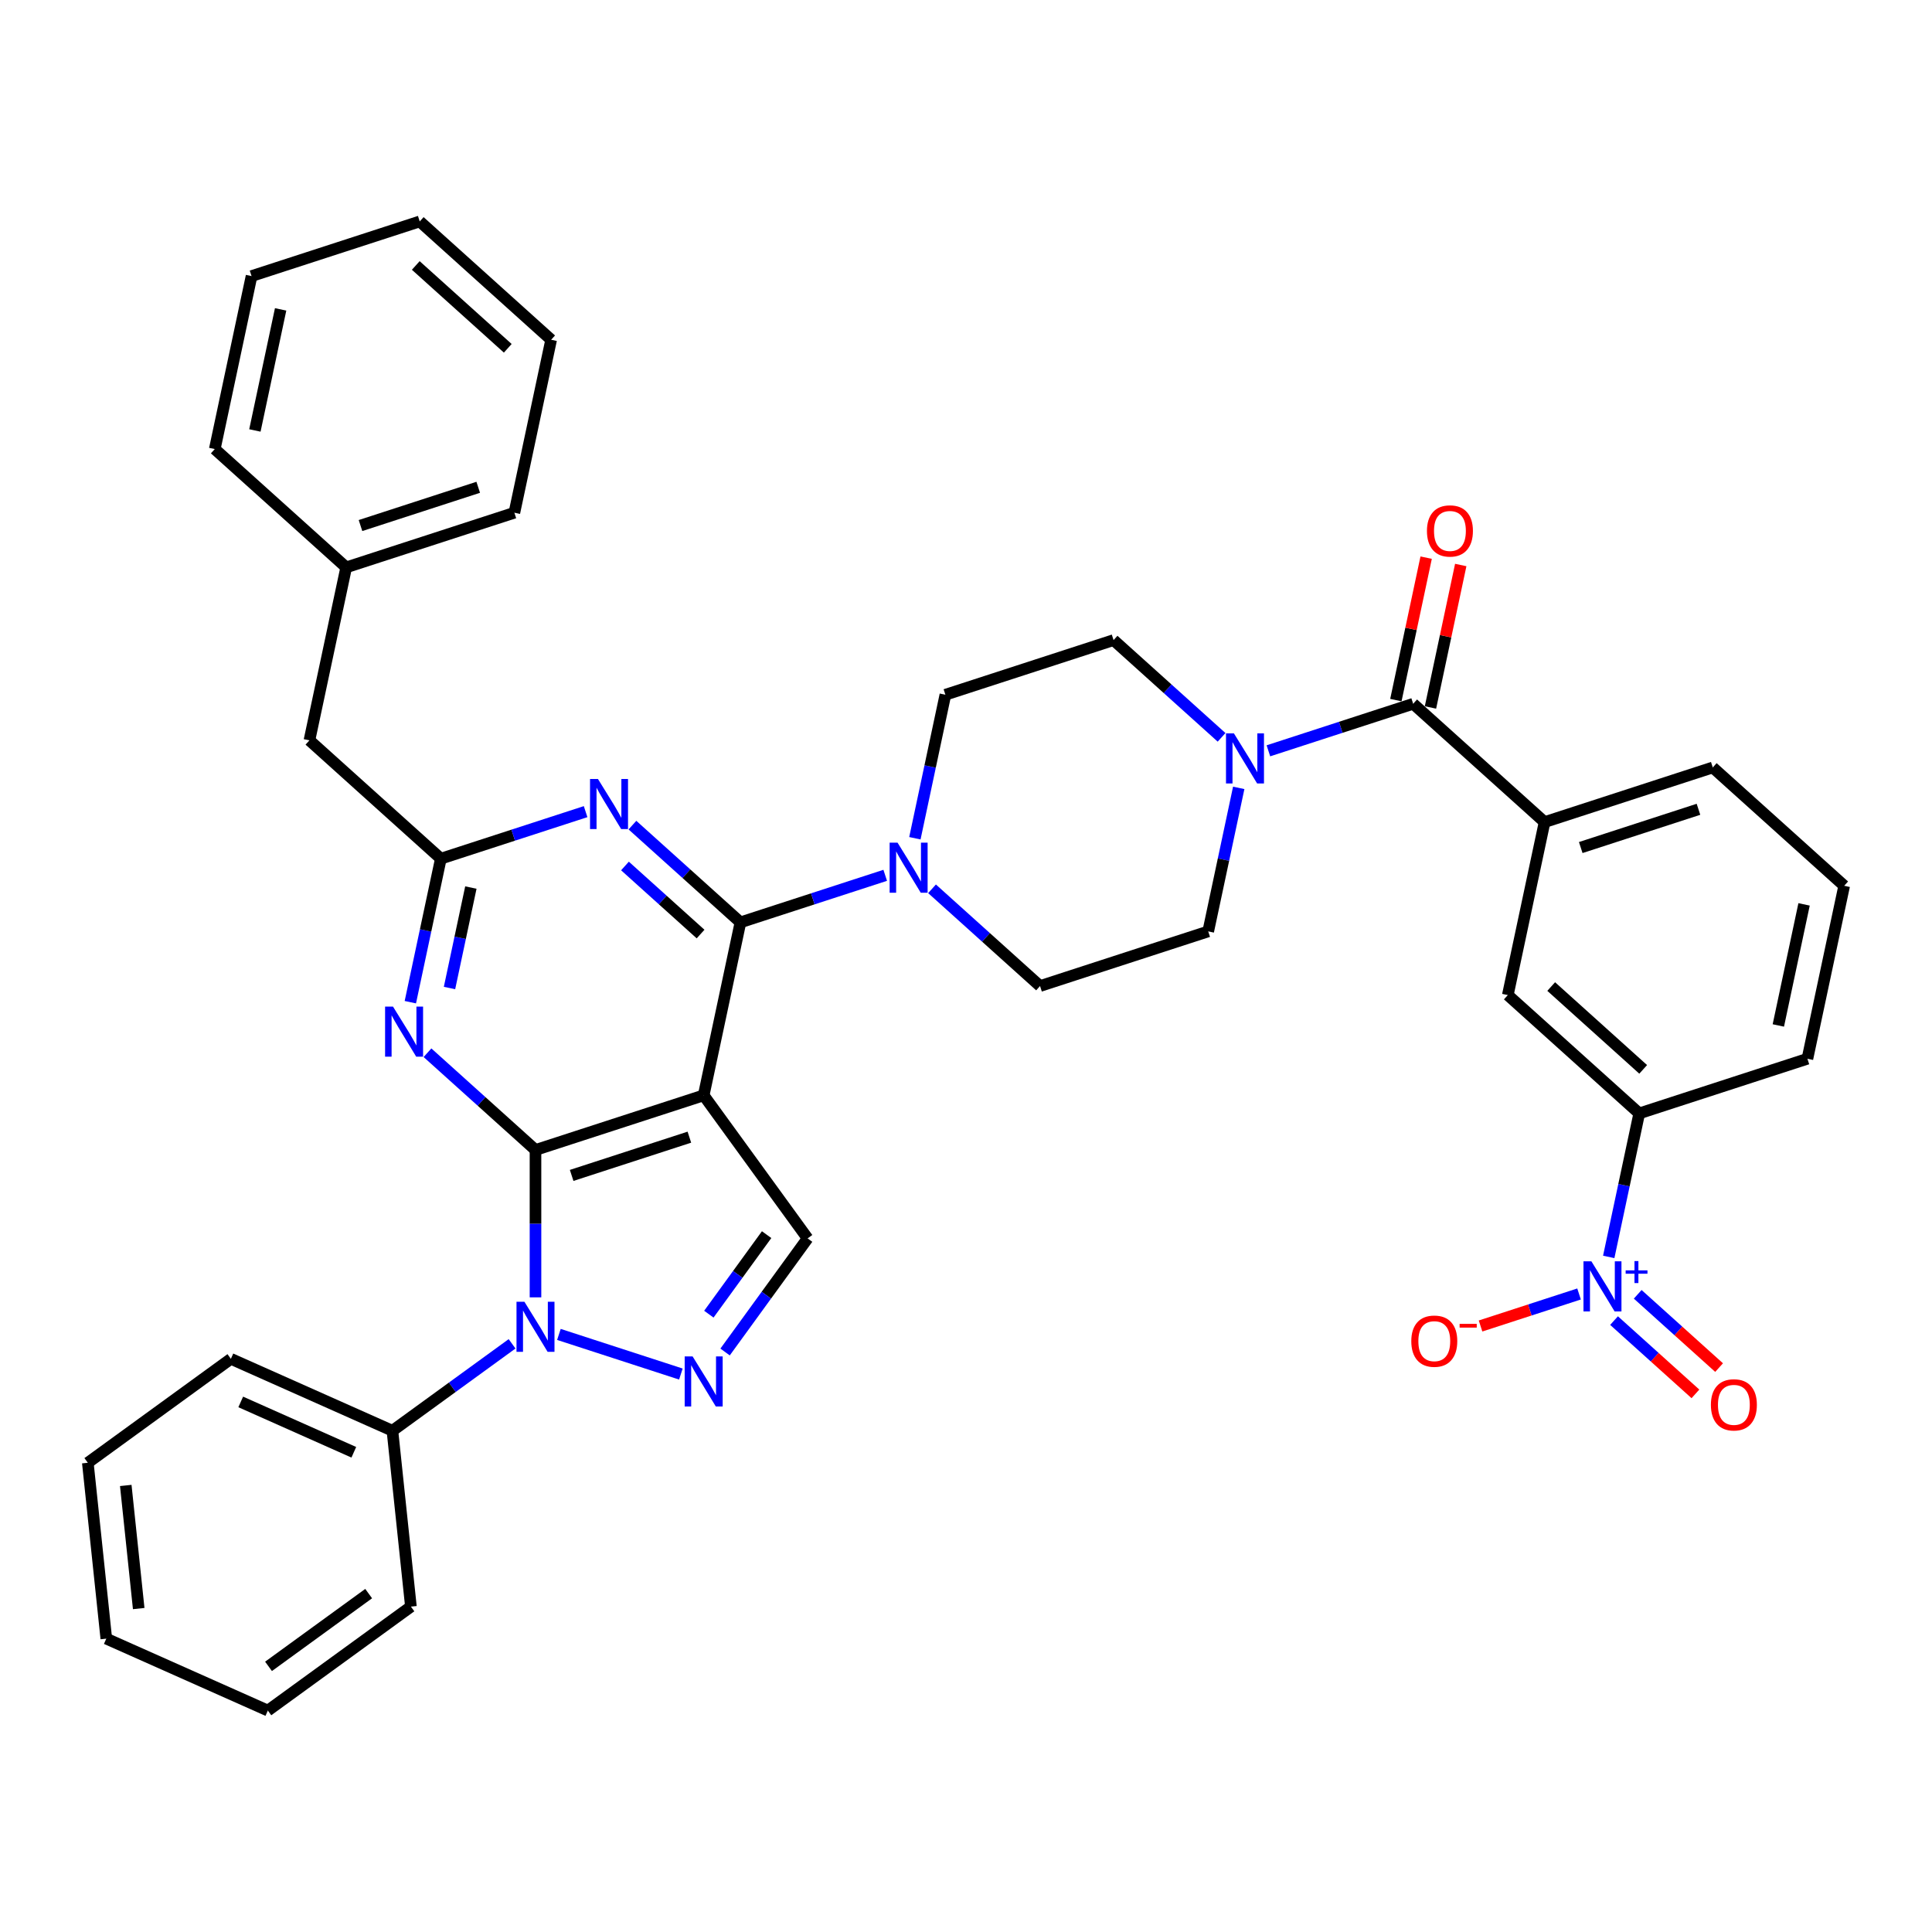 <?xml version='1.0' encoding='iso-8859-1'?>
<svg version='1.1' baseProfile='full'
              xmlns='http://www.w3.org/2000/svg'
                      xmlns:rdkit='http://www.rdkit.org/xml'
                      xmlns:xlink='http://www.w3.org/1999/xlink'
                  xml:space='preserve'
width='1000px' height='1000px' viewBox='0 0 1000 1000'>
<!-- END OF HEADER -->
<rect style='opacity:1.0;fill:#FFFFFF;stroke:none' width='1000' height='1000' x='0' y='0'> </rect>
<path class='bond-0' d='M 832.676,650.577 L 840.57,613.436' style='fill:none;fill-rule:evenodd;stroke:#0000FF;stroke-width:6px;stroke-linecap:butt;stroke-linejoin:miter;stroke-opacity:1' />
<path class='bond-0' d='M 840.57,613.436 L 848.465,576.296' style='fill:none;fill-rule:evenodd;stroke:#000000;stroke-width:6px;stroke-linecap:butt;stroke-linejoin:miter;stroke-opacity:1' />
<path class='bond-1' d='M 835.428,683.54 L 856.49,702.503' style='fill:none;fill-rule:evenodd;stroke:#0000FF;stroke-width:6px;stroke-linecap:butt;stroke-linejoin:miter;stroke-opacity:1' />
<path class='bond-1' d='M 856.49,702.503 L 877.551,721.467' style='fill:none;fill-rule:evenodd;stroke:#FF0000;stroke-width:6px;stroke-linecap:butt;stroke-linejoin:miter;stroke-opacity:1' />
<path class='bond-1' d='M 847.678,669.936 L 868.739,688.899' style='fill:none;fill-rule:evenodd;stroke:#0000FF;stroke-width:6px;stroke-linecap:butt;stroke-linejoin:miter;stroke-opacity:1' />
<path class='bond-1' d='M 868.739,688.899 L 889.8,707.863' style='fill:none;fill-rule:evenodd;stroke:#FF0000;stroke-width:6px;stroke-linecap:butt;stroke-linejoin:miter;stroke-opacity:1' />
<path class='bond-2' d='M 817.316,669.764 L 791.822,678.047' style='fill:none;fill-rule:evenodd;stroke:#0000FF;stroke-width:6px;stroke-linecap:butt;stroke-linejoin:miter;stroke-opacity:1' />
<path class='bond-2' d='M 791.822,678.047 L 766.329,686.33' style='fill:none;fill-rule:evenodd;stroke:#FF0000;stroke-width:6px;stroke-linecap:butt;stroke-linejoin:miter;stroke-opacity:1' />
<path class='bond-3' d='M 641.162,407.807 L 633.268,444.948' style='fill:none;fill-rule:evenodd;stroke:#0000FF;stroke-width:6px;stroke-linecap:butt;stroke-linejoin:miter;stroke-opacity:1' />
<path class='bond-3' d='M 633.268,444.948 L 625.373,482.089' style='fill:none;fill-rule:evenodd;stroke:#000000;stroke-width:6px;stroke-linecap:butt;stroke-linejoin:miter;stroke-opacity:1' />
<path class='bond-4' d='M 656.522,388.621 L 693.988,376.447' style='fill:none;fill-rule:evenodd;stroke:#0000FF;stroke-width:6px;stroke-linecap:butt;stroke-linejoin:miter;stroke-opacity:1' />
<path class='bond-4' d='M 693.988,376.447 L 731.454,364.274' style='fill:none;fill-rule:evenodd;stroke:#000000;stroke-width:6px;stroke-linecap:butt;stroke-linejoin:miter;stroke-opacity:1' />
<path class='bond-5' d='M 632.285,381.647 L 604.334,356.48' style='fill:none;fill-rule:evenodd;stroke:#0000FF;stroke-width:6px;stroke-linecap:butt;stroke-linejoin:miter;stroke-opacity:1' />
<path class='bond-5' d='M 604.334,356.48 L 576.383,331.313' style='fill:none;fill-rule:evenodd;stroke:#000000;stroke-width:6px;stroke-linecap:butt;stroke-linejoin:miter;stroke-opacity:1' />
<path class='bond-6' d='M 740.407,366.177 L 748.243,329.311' style='fill:none;fill-rule:evenodd;stroke:#000000;stroke-width:6px;stroke-linecap:butt;stroke-linejoin:miter;stroke-opacity:1' />
<path class='bond-6' d='M 748.243,329.311 L 756.079,292.445' style='fill:none;fill-rule:evenodd;stroke:#FF0000;stroke-width:6px;stroke-linecap:butt;stroke-linejoin:miter;stroke-opacity:1' />
<path class='bond-6' d='M 722.501,362.371 L 730.337,325.505' style='fill:none;fill-rule:evenodd;stroke:#000000;stroke-width:6px;stroke-linecap:butt;stroke-linejoin:miter;stroke-opacity:1' />
<path class='bond-6' d='M 730.337,325.505 L 738.173,288.639' style='fill:none;fill-rule:evenodd;stroke:#FF0000;stroke-width:6px;stroke-linecap:butt;stroke-linejoin:miter;stroke-opacity:1' />
<path class='bond-7' d='M 731.454,364.274 L 799.475,425.52' style='fill:none;fill-rule:evenodd;stroke:#000000;stroke-width:6px;stroke-linecap:butt;stroke-linejoin:miter;stroke-opacity:1' />
<path class='bond-8' d='M 848.465,576.296 L 780.444,515.05' style='fill:none;fill-rule:evenodd;stroke:#000000;stroke-width:6px;stroke-linecap:butt;stroke-linejoin:miter;stroke-opacity:1' />
<path class='bond-8' d='M 850.511,553.505 L 802.896,510.633' style='fill:none;fill-rule:evenodd;stroke:#000000;stroke-width:6px;stroke-linecap:butt;stroke-linejoin:miter;stroke-opacity:1' />
<path class='bond-9' d='M 848.465,576.296 L 935.515,548.011' style='fill:none;fill-rule:evenodd;stroke:#000000;stroke-width:6px;stroke-linecap:butt;stroke-linejoin:miter;stroke-opacity:1' />
<path class='bond-10' d='M 799.475,425.52 L 780.444,515.05' style='fill:none;fill-rule:evenodd;stroke:#000000;stroke-width:6px;stroke-linecap:butt;stroke-linejoin:miter;stroke-opacity:1' />
<path class='bond-11' d='M 799.475,425.52 L 886.525,397.235' style='fill:none;fill-rule:evenodd;stroke:#000000;stroke-width:6px;stroke-linecap:butt;stroke-linejoin:miter;stroke-opacity:1' />
<path class='bond-11' d='M 818.189,438.687 L 879.124,418.888' style='fill:none;fill-rule:evenodd;stroke:#000000;stroke-width:6px;stroke-linecap:butt;stroke-linejoin:miter;stroke-opacity:1' />
<path class='bond-12' d='M 277.171,671.508 L 277.171,633.367' style='fill:none;fill-rule:evenodd;stroke:#0000FF;stroke-width:6px;stroke-linecap:butt;stroke-linejoin:miter;stroke-opacity:1' />
<path class='bond-12' d='M 277.171,633.367 L 277.171,595.226' style='fill:none;fill-rule:evenodd;stroke:#000000;stroke-width:6px;stroke-linecap:butt;stroke-linejoin:miter;stroke-opacity:1' />
<path class='bond-13' d='M 289.29,690.694 L 352.422,711.207' style='fill:none;fill-rule:evenodd;stroke:#0000FF;stroke-width:6px;stroke-linecap:butt;stroke-linejoin:miter;stroke-opacity:1' />
<path class='bond-14' d='M 265.052,695.561 L 234.087,718.059' style='fill:none;fill-rule:evenodd;stroke:#0000FF;stroke-width:6px;stroke-linecap:butt;stroke-linejoin:miter;stroke-opacity:1' />
<path class='bond-14' d='M 234.087,718.059 L 203.121,740.557' style='fill:none;fill-rule:evenodd;stroke:#000000;stroke-width:6px;stroke-linecap:butt;stroke-linejoin:miter;stroke-opacity:1' />
<path class='bond-15' d='M 418.022,640.992 L 364.222,566.942' style='fill:none;fill-rule:evenodd;stroke:#000000;stroke-width:6px;stroke-linecap:butt;stroke-linejoin:miter;stroke-opacity:1' />
<path class='bond-16' d='M 418.022,640.992 L 396.661,670.392' style='fill:none;fill-rule:evenodd;stroke:#000000;stroke-width:6px;stroke-linecap:butt;stroke-linejoin:miter;stroke-opacity:1' />
<path class='bond-16' d='M 396.661,670.392 L 375.301,699.792' style='fill:none;fill-rule:evenodd;stroke:#0000FF;stroke-width:6px;stroke-linecap:butt;stroke-linejoin:miter;stroke-opacity:1' />
<path class='bond-16' d='M 396.804,639.052 L 381.851,659.632' style='fill:none;fill-rule:evenodd;stroke:#000000;stroke-width:6px;stroke-linecap:butt;stroke-linejoin:miter;stroke-opacity:1' />
<path class='bond-16' d='M 381.851,659.632 L 366.899,680.212' style='fill:none;fill-rule:evenodd;stroke:#0000FF;stroke-width:6px;stroke-linecap:butt;stroke-linejoin:miter;stroke-opacity:1' />
<path class='bond-17' d='M 203.121,740.557 L 119.504,703.328' style='fill:none;fill-rule:evenodd;stroke:#000000;stroke-width:6px;stroke-linecap:butt;stroke-linejoin:miter;stroke-opacity:1' />
<path class='bond-17' d='M 183.133,751.696 L 124.601,725.636' style='fill:none;fill-rule:evenodd;stroke:#000000;stroke-width:6px;stroke-linecap:butt;stroke-linejoin:miter;stroke-opacity:1' />
<path class='bond-18' d='M 203.121,740.557 L 212.689,831.586' style='fill:none;fill-rule:evenodd;stroke:#000000;stroke-width:6px;stroke-linecap:butt;stroke-linejoin:miter;stroke-opacity:1' />
<path class='bond-19' d='M 119.504,703.328 L 45.455,757.128' style='fill:none;fill-rule:evenodd;stroke:#000000;stroke-width:6px;stroke-linecap:butt;stroke-linejoin:miter;stroke-opacity:1' />
<path class='bond-20' d='M 45.455,757.128 L 55.022,848.157' style='fill:none;fill-rule:evenodd;stroke:#000000;stroke-width:6px;stroke-linecap:butt;stroke-linejoin:miter;stroke-opacity:1' />
<path class='bond-20' d='M 65.096,768.869 L 71.793,832.59' style='fill:none;fill-rule:evenodd;stroke:#000000;stroke-width:6px;stroke-linecap:butt;stroke-linejoin:miter;stroke-opacity:1' />
<path class='bond-21' d='M 55.022,848.157 L 138.639,885.386' style='fill:none;fill-rule:evenodd;stroke:#000000;stroke-width:6px;stroke-linecap:butt;stroke-linejoin:miter;stroke-opacity:1' />
<path class='bond-22' d='M 138.639,885.386 L 212.689,831.586' style='fill:none;fill-rule:evenodd;stroke:#000000;stroke-width:6px;stroke-linecap:butt;stroke-linejoin:miter;stroke-opacity:1' />
<path class='bond-22' d='M 138.987,862.506 L 190.821,824.846' style='fill:none;fill-rule:evenodd;stroke:#000000;stroke-width:6px;stroke-linecap:butt;stroke-linejoin:miter;stroke-opacity:1' />
<path class='bond-23' d='M 364.222,566.942 L 277.171,595.226' style='fill:none;fill-rule:evenodd;stroke:#000000;stroke-width:6px;stroke-linecap:butt;stroke-linejoin:miter;stroke-opacity:1' />
<path class='bond-23' d='M 356.821,588.595 L 295.886,608.394' style='fill:none;fill-rule:evenodd;stroke:#000000;stroke-width:6px;stroke-linecap:butt;stroke-linejoin:miter;stroke-opacity:1' />
<path class='bond-24' d='M 364.222,566.942 L 383.252,477.412' style='fill:none;fill-rule:evenodd;stroke:#000000;stroke-width:6px;stroke-linecap:butt;stroke-linejoin:miter;stroke-opacity:1' />
<path class='bond-25' d='M 277.171,595.226 L 249.22,570.059' style='fill:none;fill-rule:evenodd;stroke:#000000;stroke-width:6px;stroke-linecap:butt;stroke-linejoin:miter;stroke-opacity:1' />
<path class='bond-25' d='M 249.22,570.059 L 221.269,544.892' style='fill:none;fill-rule:evenodd;stroke:#0000FF;stroke-width:6px;stroke-linecap:butt;stroke-linejoin:miter;stroke-opacity:1' />
<path class='bond-26' d='M 212.392,518.732 L 220.286,481.591' style='fill:none;fill-rule:evenodd;stroke:#0000FF;stroke-width:6px;stroke-linecap:butt;stroke-linejoin:miter;stroke-opacity:1' />
<path class='bond-26' d='M 220.286,481.591 L 228.181,444.45' style='fill:none;fill-rule:evenodd;stroke:#000000;stroke-width:6px;stroke-linecap:butt;stroke-linejoin:miter;stroke-opacity:1' />
<path class='bond-26' d='M 232.666,511.395 L 238.192,485.397' style='fill:none;fill-rule:evenodd;stroke:#0000FF;stroke-width:6px;stroke-linecap:butt;stroke-linejoin:miter;stroke-opacity:1' />
<path class='bond-26' d='M 238.192,485.397 L 243.719,459.399' style='fill:none;fill-rule:evenodd;stroke:#000000;stroke-width:6px;stroke-linecap:butt;stroke-linejoin:miter;stroke-opacity:1' />
<path class='bond-27' d='M 228.181,444.45 L 265.647,432.277' style='fill:none;fill-rule:evenodd;stroke:#000000;stroke-width:6px;stroke-linecap:butt;stroke-linejoin:miter;stroke-opacity:1' />
<path class='bond-27' d='M 265.647,432.277 L 303.113,420.103' style='fill:none;fill-rule:evenodd;stroke:#0000FF;stroke-width:6px;stroke-linecap:butt;stroke-linejoin:miter;stroke-opacity:1' />
<path class='bond-28' d='M 228.181,444.45 L 160.161,383.205' style='fill:none;fill-rule:evenodd;stroke:#000000;stroke-width:6px;stroke-linecap:butt;stroke-linejoin:miter;stroke-opacity:1' />
<path class='bond-29' d='M 327.35,427.078 L 355.301,452.245' style='fill:none;fill-rule:evenodd;stroke:#0000FF;stroke-width:6px;stroke-linecap:butt;stroke-linejoin:miter;stroke-opacity:1' />
<path class='bond-29' d='M 355.301,452.245 L 383.252,477.412' style='fill:none;fill-rule:evenodd;stroke:#000000;stroke-width:6px;stroke-linecap:butt;stroke-linejoin:miter;stroke-opacity:1' />
<path class='bond-29' d='M 323.486,448.232 L 343.052,465.849' style='fill:none;fill-rule:evenodd;stroke:#0000FF;stroke-width:6px;stroke-linecap:butt;stroke-linejoin:miter;stroke-opacity:1' />
<path class='bond-29' d='M 343.052,465.849 L 362.617,483.466' style='fill:none;fill-rule:evenodd;stroke:#000000;stroke-width:6px;stroke-linecap:butt;stroke-linejoin:miter;stroke-opacity:1' />
<path class='bond-30' d='M 383.252,477.412 L 420.718,465.238' style='fill:none;fill-rule:evenodd;stroke:#000000;stroke-width:6px;stroke-linecap:butt;stroke-linejoin:miter;stroke-opacity:1' />
<path class='bond-30' d='M 420.718,465.238 L 458.184,453.065' style='fill:none;fill-rule:evenodd;stroke:#0000FF;stroke-width:6px;stroke-linecap:butt;stroke-linejoin:miter;stroke-opacity:1' />
<path class='bond-31' d='M 482.421,460.039 L 510.372,485.206' style='fill:none;fill-rule:evenodd;stroke:#0000FF;stroke-width:6px;stroke-linecap:butt;stroke-linejoin:miter;stroke-opacity:1' />
<path class='bond-31' d='M 510.372,485.206 L 538.323,510.373' style='fill:none;fill-rule:evenodd;stroke:#000000;stroke-width:6px;stroke-linecap:butt;stroke-linejoin:miter;stroke-opacity:1' />
<path class='bond-32' d='M 473.544,433.878 L 481.438,396.738' style='fill:none;fill-rule:evenodd;stroke:#0000FF;stroke-width:6px;stroke-linecap:butt;stroke-linejoin:miter;stroke-opacity:1' />
<path class='bond-32' d='M 481.438,396.738 L 489.333,359.597' style='fill:none;fill-rule:evenodd;stroke:#000000;stroke-width:6px;stroke-linecap:butt;stroke-linejoin:miter;stroke-opacity:1' />
<path class='bond-33' d='M 160.161,383.205 L 179.191,293.674' style='fill:none;fill-rule:evenodd;stroke:#000000;stroke-width:6px;stroke-linecap:butt;stroke-linejoin:miter;stroke-opacity:1' />
<path class='bond-34' d='M 179.191,293.674 L 266.241,265.39' style='fill:none;fill-rule:evenodd;stroke:#000000;stroke-width:6px;stroke-linecap:butt;stroke-linejoin:miter;stroke-opacity:1' />
<path class='bond-34' d='M 186.592,272.022 L 247.527,252.222' style='fill:none;fill-rule:evenodd;stroke:#000000;stroke-width:6px;stroke-linecap:butt;stroke-linejoin:miter;stroke-opacity:1' />
<path class='bond-35' d='M 179.191,293.674 L 111.17,232.429' style='fill:none;fill-rule:evenodd;stroke:#000000;stroke-width:6px;stroke-linecap:butt;stroke-linejoin:miter;stroke-opacity:1' />
<path class='bond-36' d='M 266.241,265.39 L 285.272,175.86' style='fill:none;fill-rule:evenodd;stroke:#000000;stroke-width:6px;stroke-linecap:butt;stroke-linejoin:miter;stroke-opacity:1' />
<path class='bond-37' d='M 285.272,175.86 L 217.251,114.614' style='fill:none;fill-rule:evenodd;stroke:#000000;stroke-width:6px;stroke-linecap:butt;stroke-linejoin:miter;stroke-opacity:1' />
<path class='bond-37' d='M 262.819,180.277 L 215.205,137.405' style='fill:none;fill-rule:evenodd;stroke:#000000;stroke-width:6px;stroke-linecap:butt;stroke-linejoin:miter;stroke-opacity:1' />
<path class='bond-38' d='M 217.251,114.614 L 130.201,142.898' style='fill:none;fill-rule:evenodd;stroke:#000000;stroke-width:6px;stroke-linecap:butt;stroke-linejoin:miter;stroke-opacity:1' />
<path class='bond-39' d='M 130.201,142.898 L 111.17,232.429' style='fill:none;fill-rule:evenodd;stroke:#000000;stroke-width:6px;stroke-linecap:butt;stroke-linejoin:miter;stroke-opacity:1' />
<path class='bond-39' d='M 145.252,160.134 L 131.931,222.805' style='fill:none;fill-rule:evenodd;stroke:#000000;stroke-width:6px;stroke-linecap:butt;stroke-linejoin:miter;stroke-opacity:1' />
<path class='bond-40' d='M 538.323,510.373 L 625.373,482.089' style='fill:none;fill-rule:evenodd;stroke:#000000;stroke-width:6px;stroke-linecap:butt;stroke-linejoin:miter;stroke-opacity:1' />
<path class='bond-41' d='M 576.383,331.313 L 489.333,359.597' style='fill:none;fill-rule:evenodd;stroke:#000000;stroke-width:6px;stroke-linecap:butt;stroke-linejoin:miter;stroke-opacity:1' />
<path class='bond-42' d='M 935.515,548.011 L 954.545,458.481' style='fill:none;fill-rule:evenodd;stroke:#000000;stroke-width:6px;stroke-linecap:butt;stroke-linejoin:miter;stroke-opacity:1' />
<path class='bond-42' d='M 920.464,530.776 L 933.785,468.104' style='fill:none;fill-rule:evenodd;stroke:#000000;stroke-width:6px;stroke-linecap:butt;stroke-linejoin:miter;stroke-opacity:1' />
<path class='bond-43' d='M 886.525,397.235 L 954.545,458.481' style='fill:none;fill-rule:evenodd;stroke:#000000;stroke-width:6px;stroke-linecap:butt;stroke-linejoin:miter;stroke-opacity:1' />
<path  class='atom-0' d='M 823.705 652.865
L 832.199 666.595
Q 833.041 667.949, 834.395 670.402
Q 835.75 672.855, 835.823 673.002
L 835.823 652.865
L 839.265 652.865
L 839.265 678.787
L 835.713 678.787
L 826.597 663.776
Q 825.535 662.018, 824.4 660.005
Q 823.302 657.991, 822.972 657.369
L 822.972 678.787
L 819.604 678.787
L 819.604 652.865
L 823.705 652.865
' fill='#0000FF'/>
<path  class='atom-0' d='M 841.44 657.538
L 846.007 657.538
L 846.007 652.729
L 848.036 652.729
L 848.036 657.538
L 852.724 657.538
L 852.724 659.277
L 848.036 659.277
L 848.036 664.11
L 846.007 664.11
L 846.007 659.277
L 841.44 659.277
L 841.44 657.538
' fill='#0000FF'/>
<path  class='atom-1' d='M 638.674 379.598
L 647.168 393.327
Q 648.01 394.682, 649.365 397.135
Q 650.719 399.588, 650.792 399.734
L 650.792 379.598
L 654.234 379.598
L 654.234 405.519
L 650.683 405.519
L 641.566 390.508
Q 640.504 388.751, 639.369 386.737
Q 638.271 384.723, 637.942 384.101
L 637.942 405.519
L 634.573 405.519
L 634.573 379.598
L 638.674 379.598
' fill='#0000FF'/>
<path  class='atom-3' d='M 738.585 274.817
Q 738.585 268.593, 741.661 265.115
Q 744.736 261.636, 750.484 261.636
Q 756.233 261.636, 759.308 265.115
Q 762.383 268.593, 762.383 274.817
Q 762.383 281.114, 759.271 284.702
Q 756.159 288.254, 750.484 288.254
Q 744.773 288.254, 741.661 284.702
Q 738.585 281.151, 738.585 274.817
M 750.484 285.325
Q 754.439 285.325, 756.562 282.688
Q 758.722 280.016, 758.722 274.817
Q 758.722 269.728, 756.562 267.165
Q 754.439 264.565, 750.484 264.565
Q 746.53 264.565, 744.37 267.128
Q 742.247 269.691, 742.247 274.817
Q 742.247 280.052, 744.37 282.688
Q 746.53 285.325, 750.484 285.325
' fill='#FF0000'/>
<path  class='atom-6' d='M 271.441 673.796
L 279.935 687.526
Q 280.777 688.88, 282.132 691.333
Q 283.487 693.786, 283.56 693.933
L 283.56 673.796
L 287.001 673.796
L 287.001 699.717
L 283.45 699.717
L 274.334 684.706
Q 273.272 682.949, 272.137 680.935
Q 271.038 678.922, 270.709 678.299
L 270.709 699.717
L 267.341 699.717
L 267.341 673.796
L 271.441 673.796
' fill='#0000FF'/>
<path  class='atom-8' d='M 358.492 702.081
L 366.986 715.81
Q 367.828 717.165, 369.183 719.618
Q 370.537 722.071, 370.61 722.217
L 370.61 702.081
L 374.052 702.081
L 374.052 728.002
L 370.501 728.002
L 361.384 712.991
Q 360.322 711.234, 359.187 709.22
Q 358.089 707.206, 357.76 706.584
L 357.76 728.002
L 354.391 728.002
L 354.391 702.081
L 358.492 702.081
' fill='#0000FF'/>
<path  class='atom-17' d='M 203.421 521.02
L 211.915 534.749
Q 212.757 536.104, 214.112 538.557
Q 215.466 541.01, 215.54 541.157
L 215.54 521.02
L 218.981 521.02
L 218.981 546.941
L 215.43 546.941
L 206.313 531.93
Q 205.251 530.173, 204.117 528.159
Q 203.018 526.146, 202.689 525.523
L 202.689 546.941
L 199.32 546.941
L 199.32 521.02
L 203.421 521.02
' fill='#0000FF'/>
<path  class='atom-19' d='M 309.502 403.205
L 317.996 416.935
Q 318.838 418.289, 320.192 420.742
Q 321.547 423.195, 321.62 423.342
L 321.62 403.205
L 325.062 403.205
L 325.062 429.127
L 321.51 429.127
L 312.394 414.116
Q 311.332 412.358, 310.197 410.345
Q 309.099 408.331, 308.769 407.708
L 308.769 429.127
L 305.401 429.127
L 305.401 403.205
L 309.502 403.205
' fill='#0000FF'/>
<path  class='atom-21' d='M 464.573 436.167
L 473.067 449.896
Q 473.909 451.251, 475.263 453.704
Q 476.618 456.157, 476.691 456.303
L 476.691 436.167
L 480.133 436.167
L 480.133 462.088
L 476.581 462.088
L 467.465 447.077
Q 466.403 445.32, 465.268 443.306
Q 464.17 441.292, 463.84 440.67
L 463.84 462.088
L 460.472 462.088
L 460.472 436.167
L 464.573 436.167
' fill='#0000FF'/>
<path  class='atom-34' d='M 885.556 727.145
Q 885.556 720.921, 888.631 717.443
Q 891.707 713.965, 897.455 713.965
Q 903.203 713.965, 906.278 717.443
Q 909.354 720.921, 909.354 727.145
Q 909.354 733.442, 906.242 737.03
Q 903.13 740.582, 897.455 740.582
Q 891.743 740.582, 888.631 737.03
Q 885.556 733.479, 885.556 727.145
M 897.455 737.653
Q 901.409 737.653, 903.532 735.017
Q 905.692 732.344, 905.692 727.145
Q 905.692 722.056, 903.532 719.493
Q 901.409 716.894, 897.455 716.894
Q 893.501 716.894, 891.341 719.456
Q 889.217 722.019, 889.217 727.145
Q 889.217 732.38, 891.341 735.017
Q 893.501 737.653, 897.455 737.653
' fill='#FF0000'/>
<path  class='atom-35' d='M 730.485 694.184
Q 730.485 687.96, 733.56 684.481
Q 736.636 681.003, 742.384 681.003
Q 748.132 681.003, 751.207 684.481
Q 754.283 687.96, 754.283 694.184
Q 754.283 700.481, 751.171 704.069
Q 748.059 707.62, 742.384 707.62
Q 736.672 707.62, 733.56 704.069
Q 730.485 700.518, 730.485 694.184
M 742.384 704.691
Q 746.338 704.691, 748.461 702.055
Q 750.622 699.383, 750.622 694.184
Q 750.622 689.095, 748.461 686.532
Q 746.338 683.932, 742.384 683.932
Q 738.43 683.932, 736.27 686.495
Q 734.146 689.058, 734.146 694.184
Q 734.146 699.419, 736.27 702.055
Q 738.43 704.691, 742.384 704.691
' fill='#FF0000'/>
<path  class='atom-35' d='M 755.491 685.234
L 764.359 685.234
L 764.359 687.167
L 755.491 687.167
L 755.491 685.234
' fill='#FF0000'/>
</svg>
